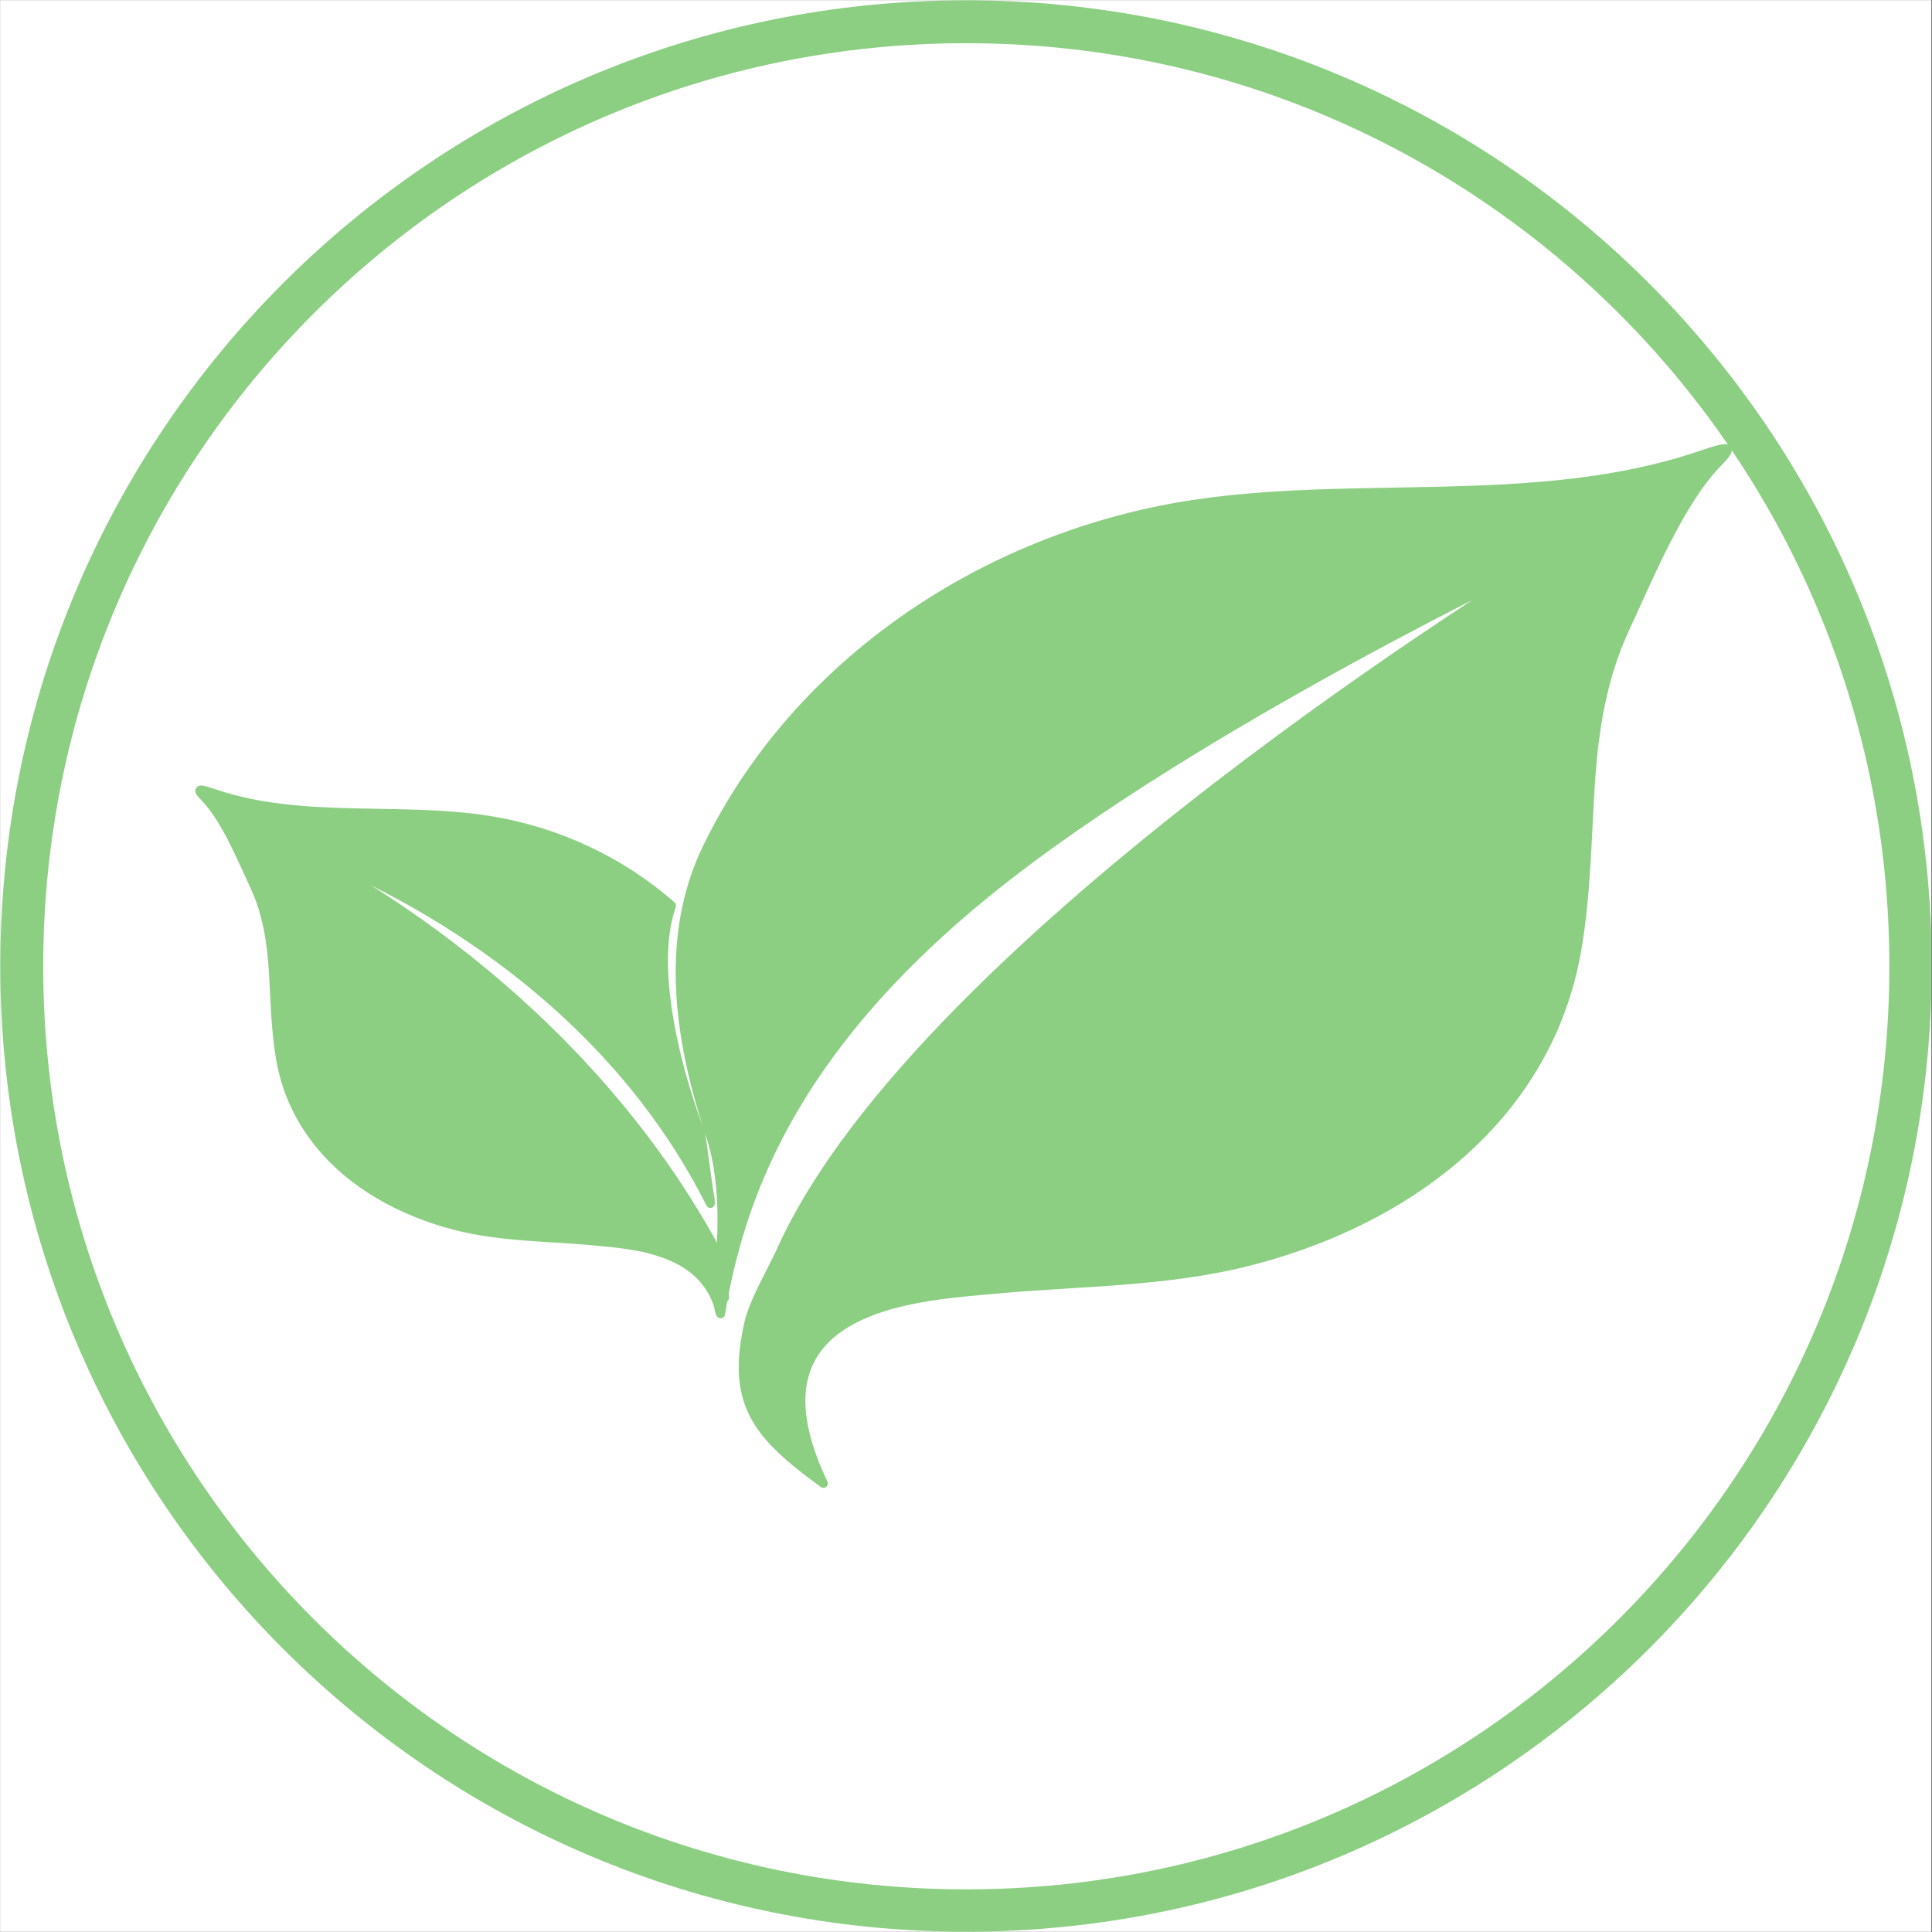 <?xml version="1.0" encoding="UTF-8"?> <svg xmlns="http://www.w3.org/2000/svg" xmlns:xlink="http://www.w3.org/1999/xlink" width="540" zoomAndPan="magnify" viewBox="0 0 404.88 405" height="540" preserveAspectRatio="xMidYMid meet"><rect x="0" y="0" width="404.88" height="405" fill="#333333" stroke="none"/> <defs> <clipPath id="b8d41f5f45"> <path d="M 0 0.059 L 404.762 0.059 L 404.762 404.938 L 0 404.938 Z M 0 0.059 " clip-rule="nonzero"></path> </clipPath> <clipPath id="bf480fae68"> <path d="M 0 0.059 L 404.762 0.059 L 404.762 404.938 L 0 404.938 Z M 0 0.059 " clip-rule="nonzero"></path> </clipPath> <clipPath id="f79eba4b52"> <path d="M 202.441 0.059 C 90.637 0.059 0 90.695 0 202.5 C 0 314.305 90.637 404.941 202.441 404.941 C 314.246 404.941 404.879 314.305 404.879 202.5 C 404.879 90.695 314.246 0.059 202.441 0.059 Z M 202.441 0.059 " clip-rule="nonzero"></path> </clipPath> <clipPath id="bdfbbede46"> <path d="M 40.488 164 L 153 164 L 153 277 L 40.488 277 Z M 40.488 164 " clip-rule="nonzero"></path> </clipPath> <clipPath id="a3d8969b32"> <path d="M 141 93 L 363 93 L 363 311.914 L 141 311.914 Z M 141 93 " clip-rule="nonzero"></path> </clipPath> </defs> <g clip-path="url(#b8d41f5f45)"> <path fill="#ffffff" d="M 0 0.059 L 404.879 0.059 L 404.879 404.941 L 0 404.941 Z M 0 0.059 " fill-opacity="1" fill-rule="nonzero"></path> <path fill="#ffffff" d="M 0 0.059 L 404.879 0.059 L 404.879 404.941 L 0 404.941 Z M 0 0.059 " fill-opacity="1" fill-rule="nonzero"></path> </g> <g clip-path="url(#bf480fae68)"> <g clip-path="url(#f79eba4b52)"> <path stroke-linecap="butt" transform="matrix(0.75, 0, 0, 0.75, 0, 0.06)" fill="none" stroke-linejoin="miter" d="M 270.002 -0.002 C 120.885 -0.002 0 120.883 0 270 C 0 419.117 120.885 540.002 270.002 540.002 C 419.119 540.002 539.999 419.117 539.999 270 C 539.999 120.883 419.119 -0.002 270.002 -0.002 Z M 270.002 -0.002 " stroke="#8ccf83" stroke-width="24" stroke-opacity="1" stroke-miterlimit="4"></path> </g> </g> <path fill="#8ccf83" d="M 151.844 272.008 C 151.703 269.434 151.5 266.887 151.234 264.324 C 150.922 263.727 150.605 263.129 150.285 262.531 C 119.055 204.328 62.289 178.004 62.289 178.004 C 62.289 178.004 121.164 197.098 148.855 252.285 C 148.84 251.949 148.824 251.609 148.809 251.27 C 148.629 250.281 148.469 249.312 148.34 248.395 C 147.816 244.73 147.348 241.105 146.84 237.488 C 143.824 230.102 135.496 204.777 140.707 189.863 C 130.094 180.48 116.66 174.254 102.641 171.992 C 83.883 168.965 63.324 172.551 45.07 166.426 C 41.984 165.387 40.758 165.004 42.887 167.176 C 47.184 171.547 50.727 180.254 53.309 185.793 C 55.891 191.332 56.82 197.23 57.207 203.273 C 57.613 209.527 57.676 215.773 58.738 221.961 C 59.84 228.359 62.473 234.215 66.48 239.301 C 73.629 248.375 84.336 254.055 95.363 256.91 C 104.867 259.379 114.723 259.23 124.434 260.148 C 132.672 260.922 148.004 261.812 151 275.387 C 150.777 273.586 151.223 272.684 151.844 272.008 " fill-opacity="1" fill-rule="nonzero"></path> <g clip-path="url(#bdfbbede46)"> <path fill="#8ccf83" d="M 151.844 272.008 L 152.777 271.957 C 152.637 269.367 152.434 266.801 152.16 264.23 C 152.148 264.113 152.117 263.996 152.062 263.895 C 151.746 263.293 151.43 262.691 151.105 262.09 C 135.406 232.832 113.312 211.617 95.145 197.703 C 76.977 183.789 62.727 177.184 62.684 177.16 L 62.289 178.004 L 62 178.895 C 62 178.895 62.051 178.906 62.16 178.945 C 63.848 179.512 78.672 184.676 96.391 196.344 C 114.113 208.012 134.711 226.168 148.023 252.707 C 148.223 253.098 148.668 253.301 149.098 253.191 C 149.523 253.078 149.812 252.68 149.789 252.234 C 149.77 251.898 149.754 251.57 149.742 251.23 L 149.727 251.105 C 149.547 250.125 149.391 249.164 149.262 248.266 C 148.738 244.609 148.27 240.98 147.762 237.359 L 147.703 237.137 C 145.406 231.531 139.953 215.199 139.965 201.406 C 139.961 197.312 140.441 193.449 141.59 190.172 C 141.719 189.812 141.613 189.418 141.328 189.164 C 130.57 179.66 116.98 173.359 102.793 171.07 C 93.305 169.539 83.434 169.688 73.691 169.438 C 63.945 169.195 54.34 168.559 45.367 165.539 C 44.637 165.297 44.008 165.086 43.48 164.934 C 43.215 164.852 42.977 164.789 42.754 164.742 C 42.535 164.695 42.332 164.664 42.105 164.664 C 41.926 164.668 41.711 164.672 41.418 164.832 C 41.277 164.914 41.121 165.055 41.023 165.234 C 40.918 165.414 40.883 165.609 40.887 165.766 C 40.891 166.059 40.973 166.238 41.051 166.398 C 41.176 166.633 41.32 166.832 41.512 167.059 C 41.703 167.285 41.938 167.535 42.223 167.832 C 44.25 169.887 46.188 173.09 47.91 176.473 C 49.637 179.848 51.16 183.395 52.461 186.184 C 54.973 191.57 55.895 197.344 56.281 203.336 C 56.68 209.555 56.742 215.832 57.82 222.121 C 58.949 228.668 61.648 234.676 65.75 239.879 C 73.066 249.156 83.961 254.918 95.129 257.816 C 104.797 260.312 114.707 260.16 124.348 261.074 C 128.48 261.457 134.285 261.883 139.348 263.836 C 141.879 264.809 144.211 266.156 146.082 268.043 C 147.949 269.934 149.375 272.355 150.09 275.586 C 150.195 276.074 150.672 276.391 151.16 276.309 C 151.648 276.219 151.984 275.766 151.926 275.27 C 151.891 274.98 151.871 274.727 151.871 274.5 C 151.875 273.984 151.953 273.625 152.066 273.352 C 152.18 273.074 152.328 272.859 152.527 272.641 C 152.699 272.453 152.785 272.211 152.777 271.957 L 151.844 272.008 L 151.156 271.375 C 150.848 271.711 150.547 272.129 150.336 272.652 C 150.125 273.176 150.008 273.785 150.012 274.5 C 150.012 274.812 150.027 275.145 150.078 275.504 L 151 275.387 L 151.914 275.188 C 151.129 271.629 149.512 268.852 147.406 266.73 C 144.242 263.543 140.043 261.832 135.891 260.824 C 131.738 259.816 127.602 259.504 124.523 259.219 C 114.742 258.305 104.941 258.434 95.594 256.008 C 84.715 253.191 74.191 247.586 67.215 238.727 C 63.297 233.754 60.734 228.051 59.66 221.805 C 58.609 215.711 58.547 209.5 58.137 203.215 C 57.742 197.113 56.809 191.09 54.152 185.398 C 52.871 182.648 51.332 179.07 49.57 175.621 C 47.801 172.168 45.824 168.836 43.555 166.523 C 43.199 166.168 42.957 165.887 42.82 165.711 C 42.754 165.625 42.719 165.562 42.711 165.551 L 42.664 165.578 L 42.715 165.555 L 42.711 165.551 L 42.664 165.578 L 42.715 165.555 L 42.211 165.766 L 42.75 165.766 C 42.75 165.629 42.719 165.57 42.715 165.555 L 42.211 165.766 L 42.75 165.766 L 41.973 165.766 L 42.648 166.141 C 42.727 166.008 42.75 165.863 42.75 165.766 L 41.973 165.766 L 42.648 166.141 L 41.984 165.77 L 42.238 166.496 C 42.336 166.465 42.535 166.355 42.648 166.141 L 41.984 165.77 L 42.238 166.496 L 42.105 166.109 L 42.105 166.523 C 42.105 166.523 42.133 166.531 42.238 166.496 L 42.105 166.109 L 42.105 166.523 C 42.109 166.523 42.215 166.535 42.367 166.566 C 42.828 166.664 43.688 166.941 44.77 167.309 C 54.055 170.422 63.852 171.055 73.641 171.305 C 83.438 171.547 93.227 171.414 102.496 172.91 C 116.336 175.141 129.617 181.305 140.094 190.562 L 140.707 189.863 L 139.832 189.555 C 138.59 193.109 138.102 197.168 138.102 201.406 C 138.113 215.672 143.621 232.055 145.98 237.84 L 146.84 237.488 L 145.918 237.617 C 146.422 241.227 146.895 244.855 147.418 248.527 C 147.547 249.461 147.711 250.441 147.891 251.434 L 148.809 251.27 L 147.875 251.305 C 147.891 251.652 147.906 251.996 147.926 252.336 L 148.855 252.285 L 149.691 251.867 C 135.742 224.074 113.965 205.398 95.691 193.668 C 77.414 181.934 62.633 177.137 62.578 177.121 C 62.109 176.965 61.602 177.207 61.422 177.668 C 61.242 178.125 61.453 178.641 61.898 178.852 C 61.898 178.852 61.945 178.875 62.051 178.926 C 65.332 180.473 119.387 206.887 149.465 262.973 C 149.781 263.566 150.094 264.16 150.406 264.758 L 151.234 264.324 L 150.305 264.422 C 150.57 266.965 150.777 269.5 150.91 272.059 L 151.844 272.008 L 151.156 271.375 L 151.844 272.008 " fill-opacity="1" fill-rule="nonzero"></path> </g> <path fill="#8ccf83" d="M 148.207 177.629 C 167.16 138.691 206.523 112.762 248.629 105.961 C 283.605 100.312 321.941 107.012 355.977 95.586 C 361.734 93.652 364.016 92.941 360.043 96.984 C 352.031 105.137 345.438 121.363 340.617 131.691 C 335.801 142.02 334.07 153.016 333.34 164.293 C 332.59 175.945 332.473 187.586 330.488 199.125 C 328.434 211.055 323.527 221.973 316.055 231.457 C 302.73 248.371 282.762 258.965 262.211 264.293 C 244.484 268.879 226.105 268.613 208.004 270.32 C 192.648 271.762 154.602 273.438 172.551 310.953 C 158.895 301.008 153.066 294.461 156.875 277.504 C 157.961 272.652 161.609 266.738 163.656 262.188 C 193.188 196.492 323.867 117.18 323.867 117.18 C 323.867 117.18 251.188 151.594 208.25 185.949 C 165.316 220.301 154.914 251.941 150.996 275.387 C 149.031 271.93 154.086 253.676 148.734 237.602 C 141.656 216.328 139.512 195.496 148.207 177.629 " fill-opacity="1" fill-rule="nonzero"></path> <g clip-path="url(#a3d8969b32)"> <path fill="#8ccf83" d="M 148.207 177.629 L 149.047 178.039 C 167.836 139.41 206.945 113.633 248.781 106.883 C 266.152 104.078 284.445 104.332 302.68 103.871 C 320.914 103.41 339.102 102.234 356.273 96.469 C 357.625 96.016 358.781 95.629 359.688 95.363 C 360.141 95.234 360.535 95.129 360.848 95.062 C 361.156 94.996 361.398 94.969 361.508 94.969 L 361.555 94.973 L 361.562 94.973 L 361.648 94.48 L 361.312 94.828 C 361.453 94.957 361.555 94.969 361.562 94.973 L 361.648 94.48 L 361.312 94.828 L 361.766 94.355 L 361.102 94.355 C 361.094 94.461 361.168 94.703 361.312 94.828 L 361.766 94.355 L 361.102 94.355 L 361.441 94.355 L 361.117 94.258 L 361.102 94.355 L 361.441 94.355 L 361.117 94.258 C 361.121 94.266 360.984 94.531 360.695 94.891 C 360.402 95.254 359.961 95.738 359.379 96.332 C 355.254 100.539 351.578 106.695 348.301 113.098 C 345.031 119.5 342.172 126.152 339.773 131.301 C 334.887 141.777 333.145 152.902 332.41 164.23 C 331.656 175.922 331.539 187.527 329.57 198.969 C 327.543 210.746 322.703 221.512 315.324 230.879 C 302.164 247.586 282.383 258.102 261.977 263.387 C 244.414 267.941 226.09 267.688 207.918 269.391 C 201.672 269.98 191.555 270.602 182.906 273.742 C 178.578 275.316 174.594 277.531 171.66 280.762 C 168.73 283.984 166.898 288.242 166.902 293.656 C 166.906 298.543 168.363 304.363 171.707 311.355 L 172.551 310.953 L 173.102 310.199 C 167.664 306.242 163.531 302.855 160.797 299.227 C 158.062 295.586 156.672 291.742 156.66 286.594 C 156.66 284 157.027 281.07 157.785 277.711 C 158.293 275.418 159.449 272.773 160.742 270.145 C 162.035 267.512 163.457 264.891 164.504 262.57 C 171.805 246.312 185.445 229.094 201.812 212.469 C 226.355 187.523 256.996 163.887 281.504 146.5 C 293.75 137.805 304.469 130.672 312.121 125.711 C 315.945 123.234 319.004 121.297 321.105 119.984 C 322.156 119.328 322.969 118.824 323.52 118.484 C 324.066 118.148 324.352 117.977 324.352 117.977 C 324.773 117.719 324.922 117.172 324.688 116.738 C 324.453 116.301 323.918 116.121 323.469 116.336 C 323.457 116.34 305.273 124.949 281.711 137.863 C 258.148 150.773 229.219 167.98 207.668 185.219 C 186.121 202.461 172.699 219.055 164.18 234.305 C 155.66 249.547 152.047 263.445 150.082 275.234 L 150.996 275.387 L 151.809 274.922 C 151.723 274.777 151.613 274.445 151.547 273.969 C 151.484 273.496 151.449 272.883 151.449 272.164 C 151.445 268.609 152.215 262.57 152.215 255.691 C 152.215 249.895 151.668 243.465 149.621 237.305 C 145.805 225.852 143.445 214.547 143.445 203.82 C 143.445 194.742 145.129 186.078 149.047 178.039 L 147.371 177.223 C 143.312 185.551 141.578 194.516 141.578 203.82 C 141.582 214.82 143.992 226.309 147.852 237.895 C 149.812 243.777 150.352 250.012 150.352 255.691 C 150.352 262.445 149.59 268.387 149.586 272.164 C 149.586 272.934 149.617 273.625 149.703 274.227 C 149.789 274.836 149.918 275.371 150.188 275.848 C 150.387 276.191 150.777 276.371 151.16 276.305 C 151.551 276.234 151.855 275.93 151.918 275.539 C 153.867 263.883 157.414 250.234 165.809 235.211 C 174.199 220.191 187.445 203.789 208.836 186.676 C 230.223 169.562 259.094 152.383 282.609 139.5 C 294.363 133.055 304.781 127.684 312.258 123.926 C 316 122.043 319 120.57 321.07 119.559 C 322.102 119.059 322.906 118.672 323.445 118.414 C 323.988 118.152 324.266 118.023 324.266 118.02 L 323.867 117.18 L 323.387 116.379 C 323.367 116.391 290.672 136.234 254.266 164.309 C 236.062 178.348 216.926 194.441 200.484 211.16 C 184.035 227.883 170.266 245.215 162.805 261.805 C 161.801 264.031 160.379 266.648 159.07 269.32 C 157.754 272.004 156.543 274.742 155.961 277.301 C 155.188 280.762 154.797 283.824 154.797 286.594 C 154.789 292.086 156.355 296.449 159.305 300.348 C 162.254 304.25 166.527 307.719 172 311.707 C 172.344 311.957 172.816 311.945 173.148 311.672 C 173.477 311.398 173.574 310.934 173.391 310.551 C 170.125 303.73 168.77 298.168 168.77 293.656 C 168.781 288.656 170.406 284.938 173.043 282.016 C 176.996 277.637 183.387 275.117 189.992 273.637 C 196.602 272.152 203.375 271.688 208.09 271.246 C 226.125 269.547 244.559 269.82 262.445 265.195 C 283.141 259.828 303.289 249.152 316.785 232.035 C 324.355 222.434 329.328 211.363 331.406 199.285 C 333.41 187.645 333.523 175.973 334.273 164.352 C 334.996 153.133 336.719 142.254 341.461 132.086 C 343.879 126.902 346.73 120.277 349.965 113.949 C 353.195 107.621 356.824 101.586 360.707 97.641 C 361.406 96.926 361.926 96.355 362.297 95.867 C 362.477 95.621 362.629 95.398 362.746 95.168 C 362.859 94.934 362.965 94.699 362.965 94.355 C 362.969 94.172 362.926 93.953 362.816 93.758 C 362.648 93.457 362.359 93.273 362.137 93.199 C 361.902 93.121 361.703 93.105 361.508 93.102 C 361.176 93.105 360.844 93.156 360.457 93.238 C 359.316 93.484 357.719 94.016 355.68 94.703 C 338.816 100.363 320.816 101.551 302.633 102.008 C 284.445 102.469 266.078 102.199 248.48 105.043 C 206.102 111.887 166.48 137.969 147.371 177.223 L 148.207 177.629 " fill-opacity="1" fill-rule="nonzero"></path> </g> </svg> 